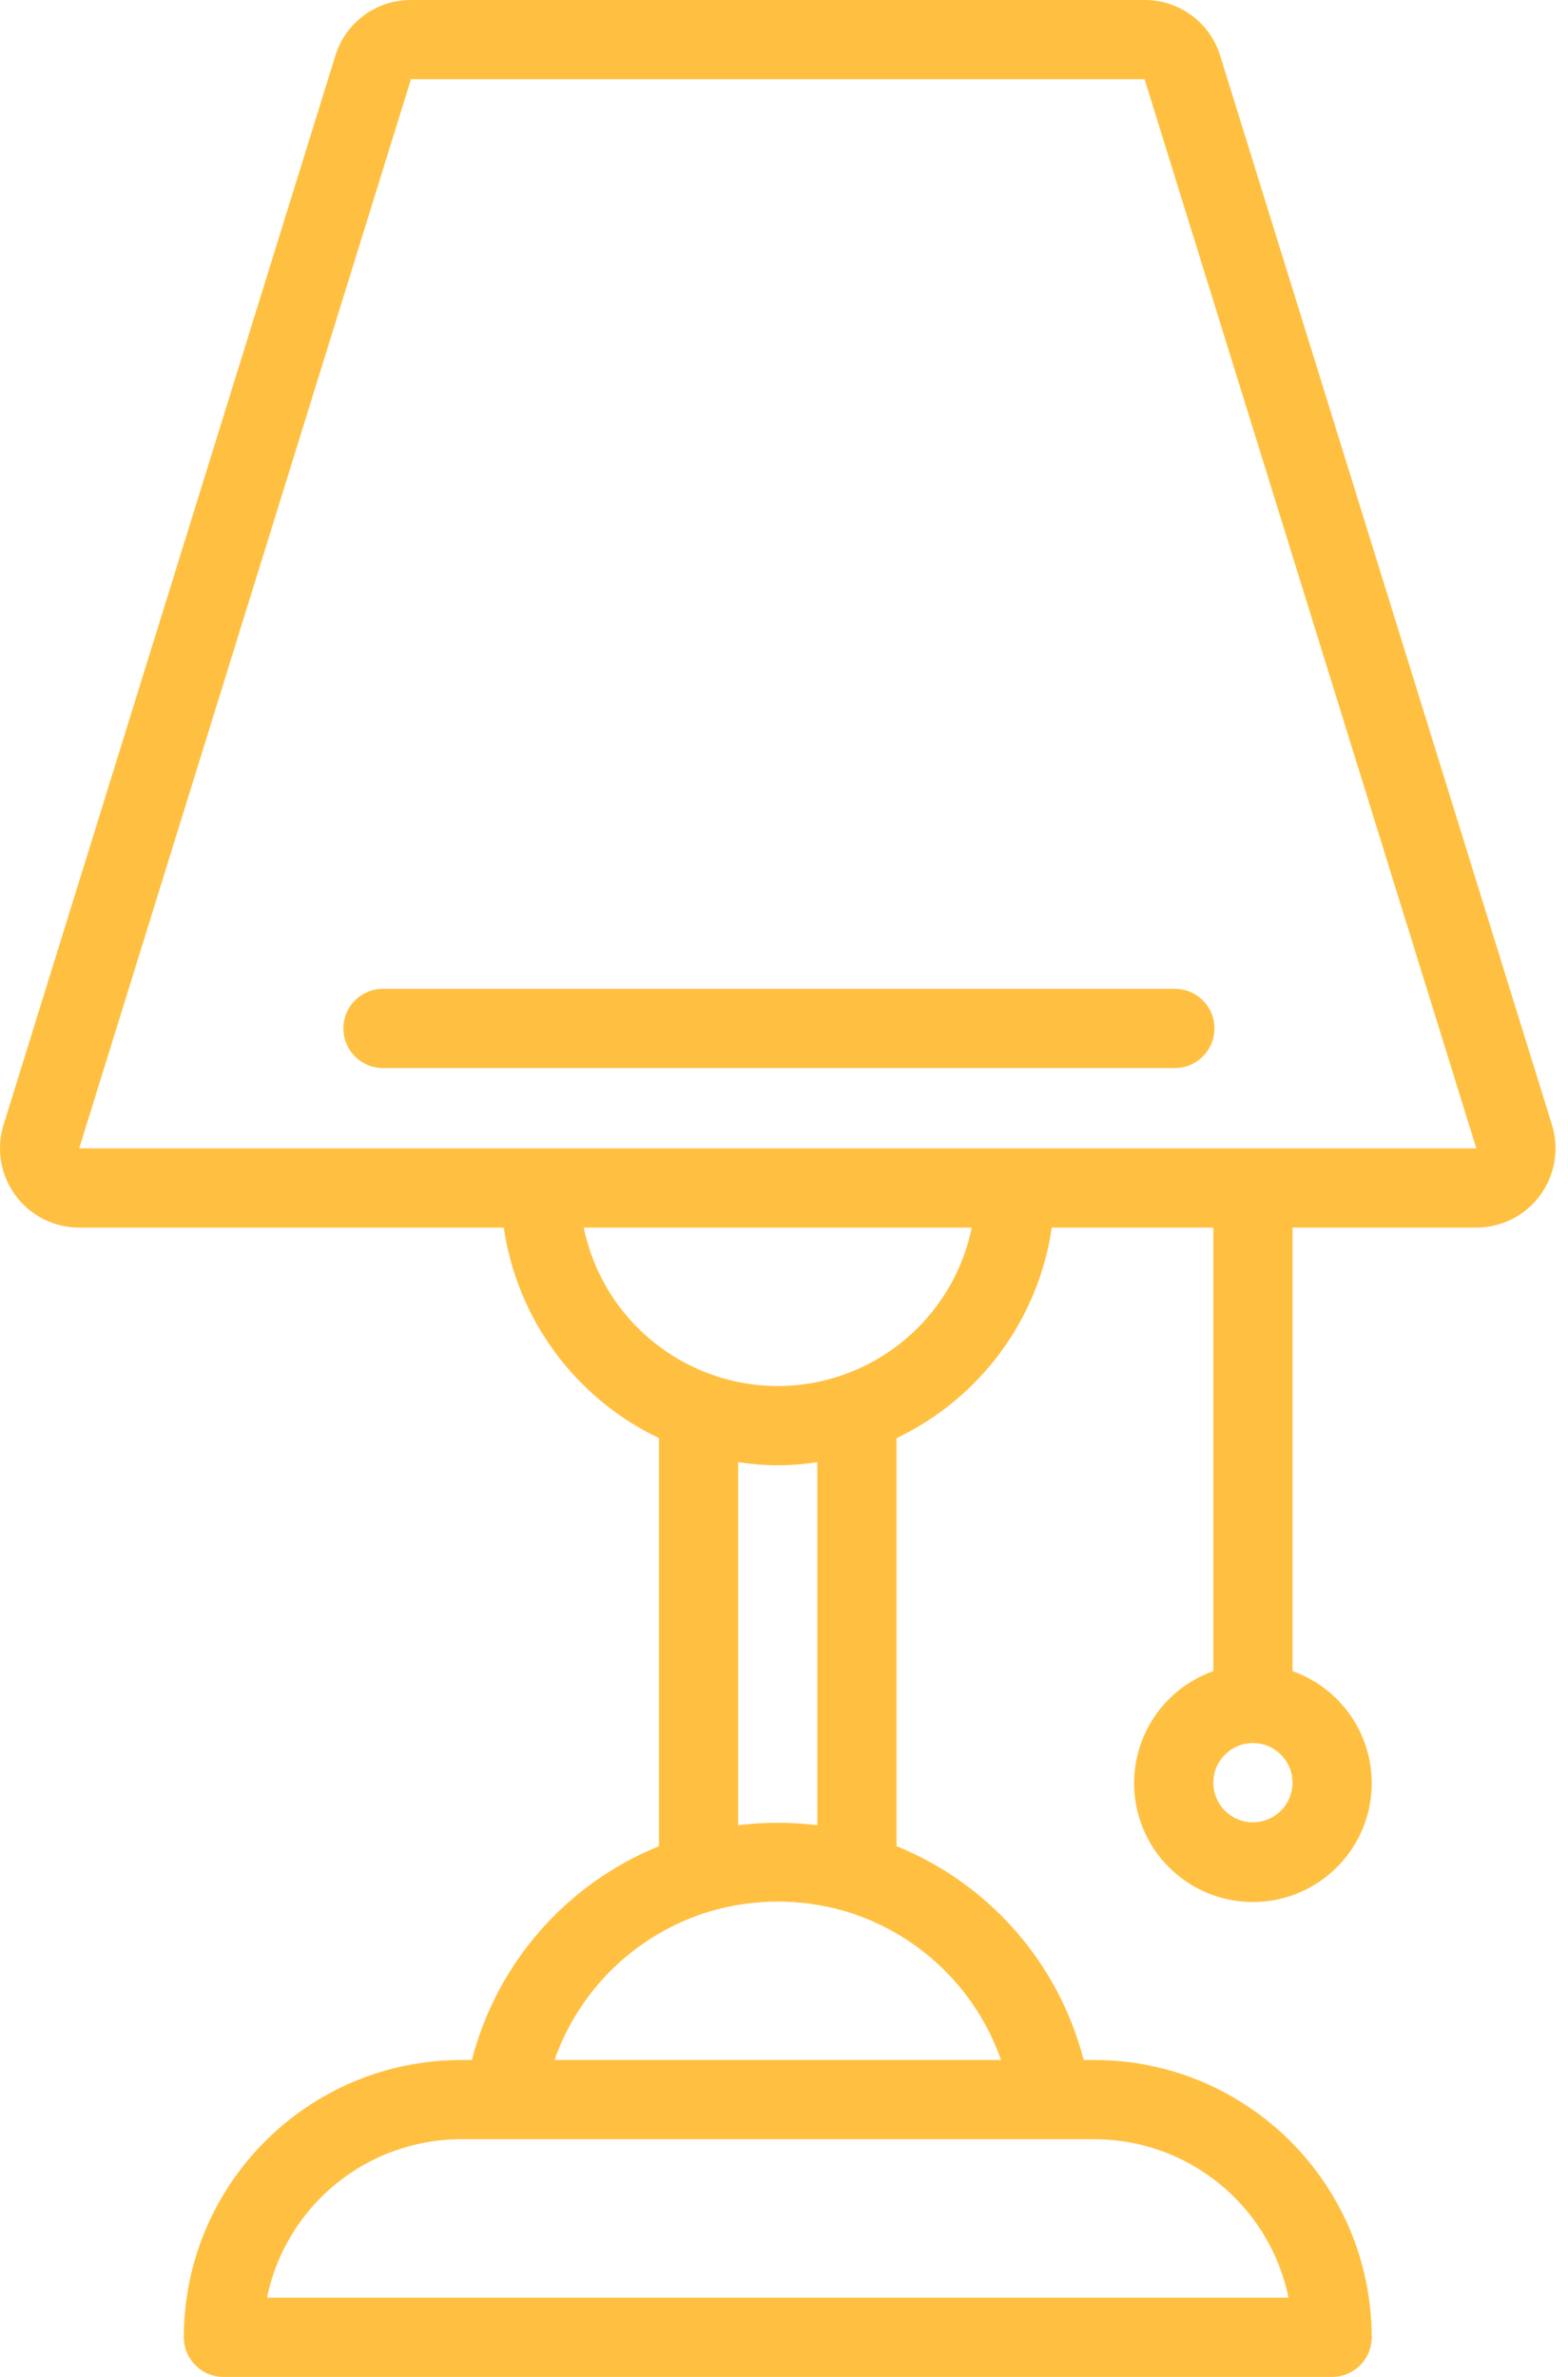 <?xml version="1.0" encoding="UTF-8"?>
<svg width="99px" height="150px" viewBox="0 0 99 150" version="1.1" xmlns="http://www.w3.org/2000/svg" xmlns:xlink="http://www.w3.org/1999/xlink">
    <!-- Generator: Sketch 52.4 (67378) - http://www.bohemiancoding.com/sketch -->
    <title>lamp</title>
    <desc>Created with Sketch.</desc>
    <g id="Page" stroke="none" stroke-width="1" fill="none" fill-rule="evenodd">
        <g id="1000+-rooms" transform="translate(-447, -2667)" fill="#FFC041">
            <g id="lamp" transform="translate(447, 2667)">
                <path d="M5,77.47 L31.807,77.47 C32.651,83.256 36.327,88.24 41.606,90.755 L41.606,116.507 C35.754,118.879 31.371,123.885 29.794,130 L29.107,130 C19.446,130.012 11.618,137.84 11.607,147.499 C11.607,148.881 12.726,150 14.106,150 L84.106,150 C85.487,150 86.607,148.881 86.607,147.499 C86.595,137.84 78.767,130.012 69.106,130 L68.42,130 C66.843,123.885 62.46,118.878 56.606,116.505 L56.606,90.756 C61.886,88.241 65.562,83.257 66.407,77.47 L76.607,77.47 L76.607,105.461 C73.162,106.678 71.097,110.2 71.714,113.8 C72.332,117.4 75.453,120.031 79.106,120.031 C82.759,120.031 85.881,117.4 86.499,113.8 C87.116,110.2 85.05,106.678 81.607,105.461 L81.607,77.47 L93.213,77.47 C94.802,77.47 96.296,76.714 97.238,75.435 C98.181,74.155 98.459,72.505 97.988,70.988 L77.041,3.518 C76.397,1.421 74.459,-0.007 72.266,2.46509001e-05 L25.947,2.46509001e-05 C23.755,-0.007 21.816,1.421 21.173,3.518 L0.224,70.988 C-0.246,72.505 0.032,74.155 0.974,75.435 C1.917,76.714 3.412,77.47 5,77.47 Z M79.106,115.001 C77.726,115.001 76.607,113.881 76.607,112.5 C76.607,111.12 77.726,109.999 79.106,109.999 C80.488,109.999 81.607,111.12 81.607,112.5 C81.606,113.88 80.486,114.998 79.106,115.001 Z M81.355,145 L16.858,145 C18.053,139.184 23.169,135.008 29.107,135 L69.106,135 C75.044,135.008 80.159,139.184 81.355,145 Z M63.204,130 L35.01,130 C36.596,125.483 40.244,121.996 44.829,120.62 C47.625,119.798 50.597,119.798 53.391,120.62 C57.974,121.999 61.62,125.484 63.204,130 Z M51.606,115.183 C49.947,114.978 48.267,114.978 46.606,115.183 L46.606,92.268 C48.262,92.535 49.95,92.535 51.606,92.268 L51.606,115.183 Z M49.107,87.468 C43.169,87.46 38.054,83.284 36.858,77.47 L61.355,77.47 C60.158,83.284 55.044,87.46 49.107,87.468 Z M25.947,5 L72.266,5 L93.213,72.469 L95.601,71.727 L93.213,72.47 L5,72.47 L25.947,5 Z" id="Shape" fill-rule="nonzero"></path>
                <path d="M74.179,67.402 C75.56,67.402 76.679,66.283 76.679,64.902 C76.679,63.522 75.56,62.402 74.179,62.402 L24.179,62.402 C22.799,62.402 21.68,63.522 21.68,64.902 C21.68,66.283 22.799,67.402 24.179,67.402 L74.179,67.402 Z" id="Path"></path>
            </g>
        </g>
    </g>
</svg>